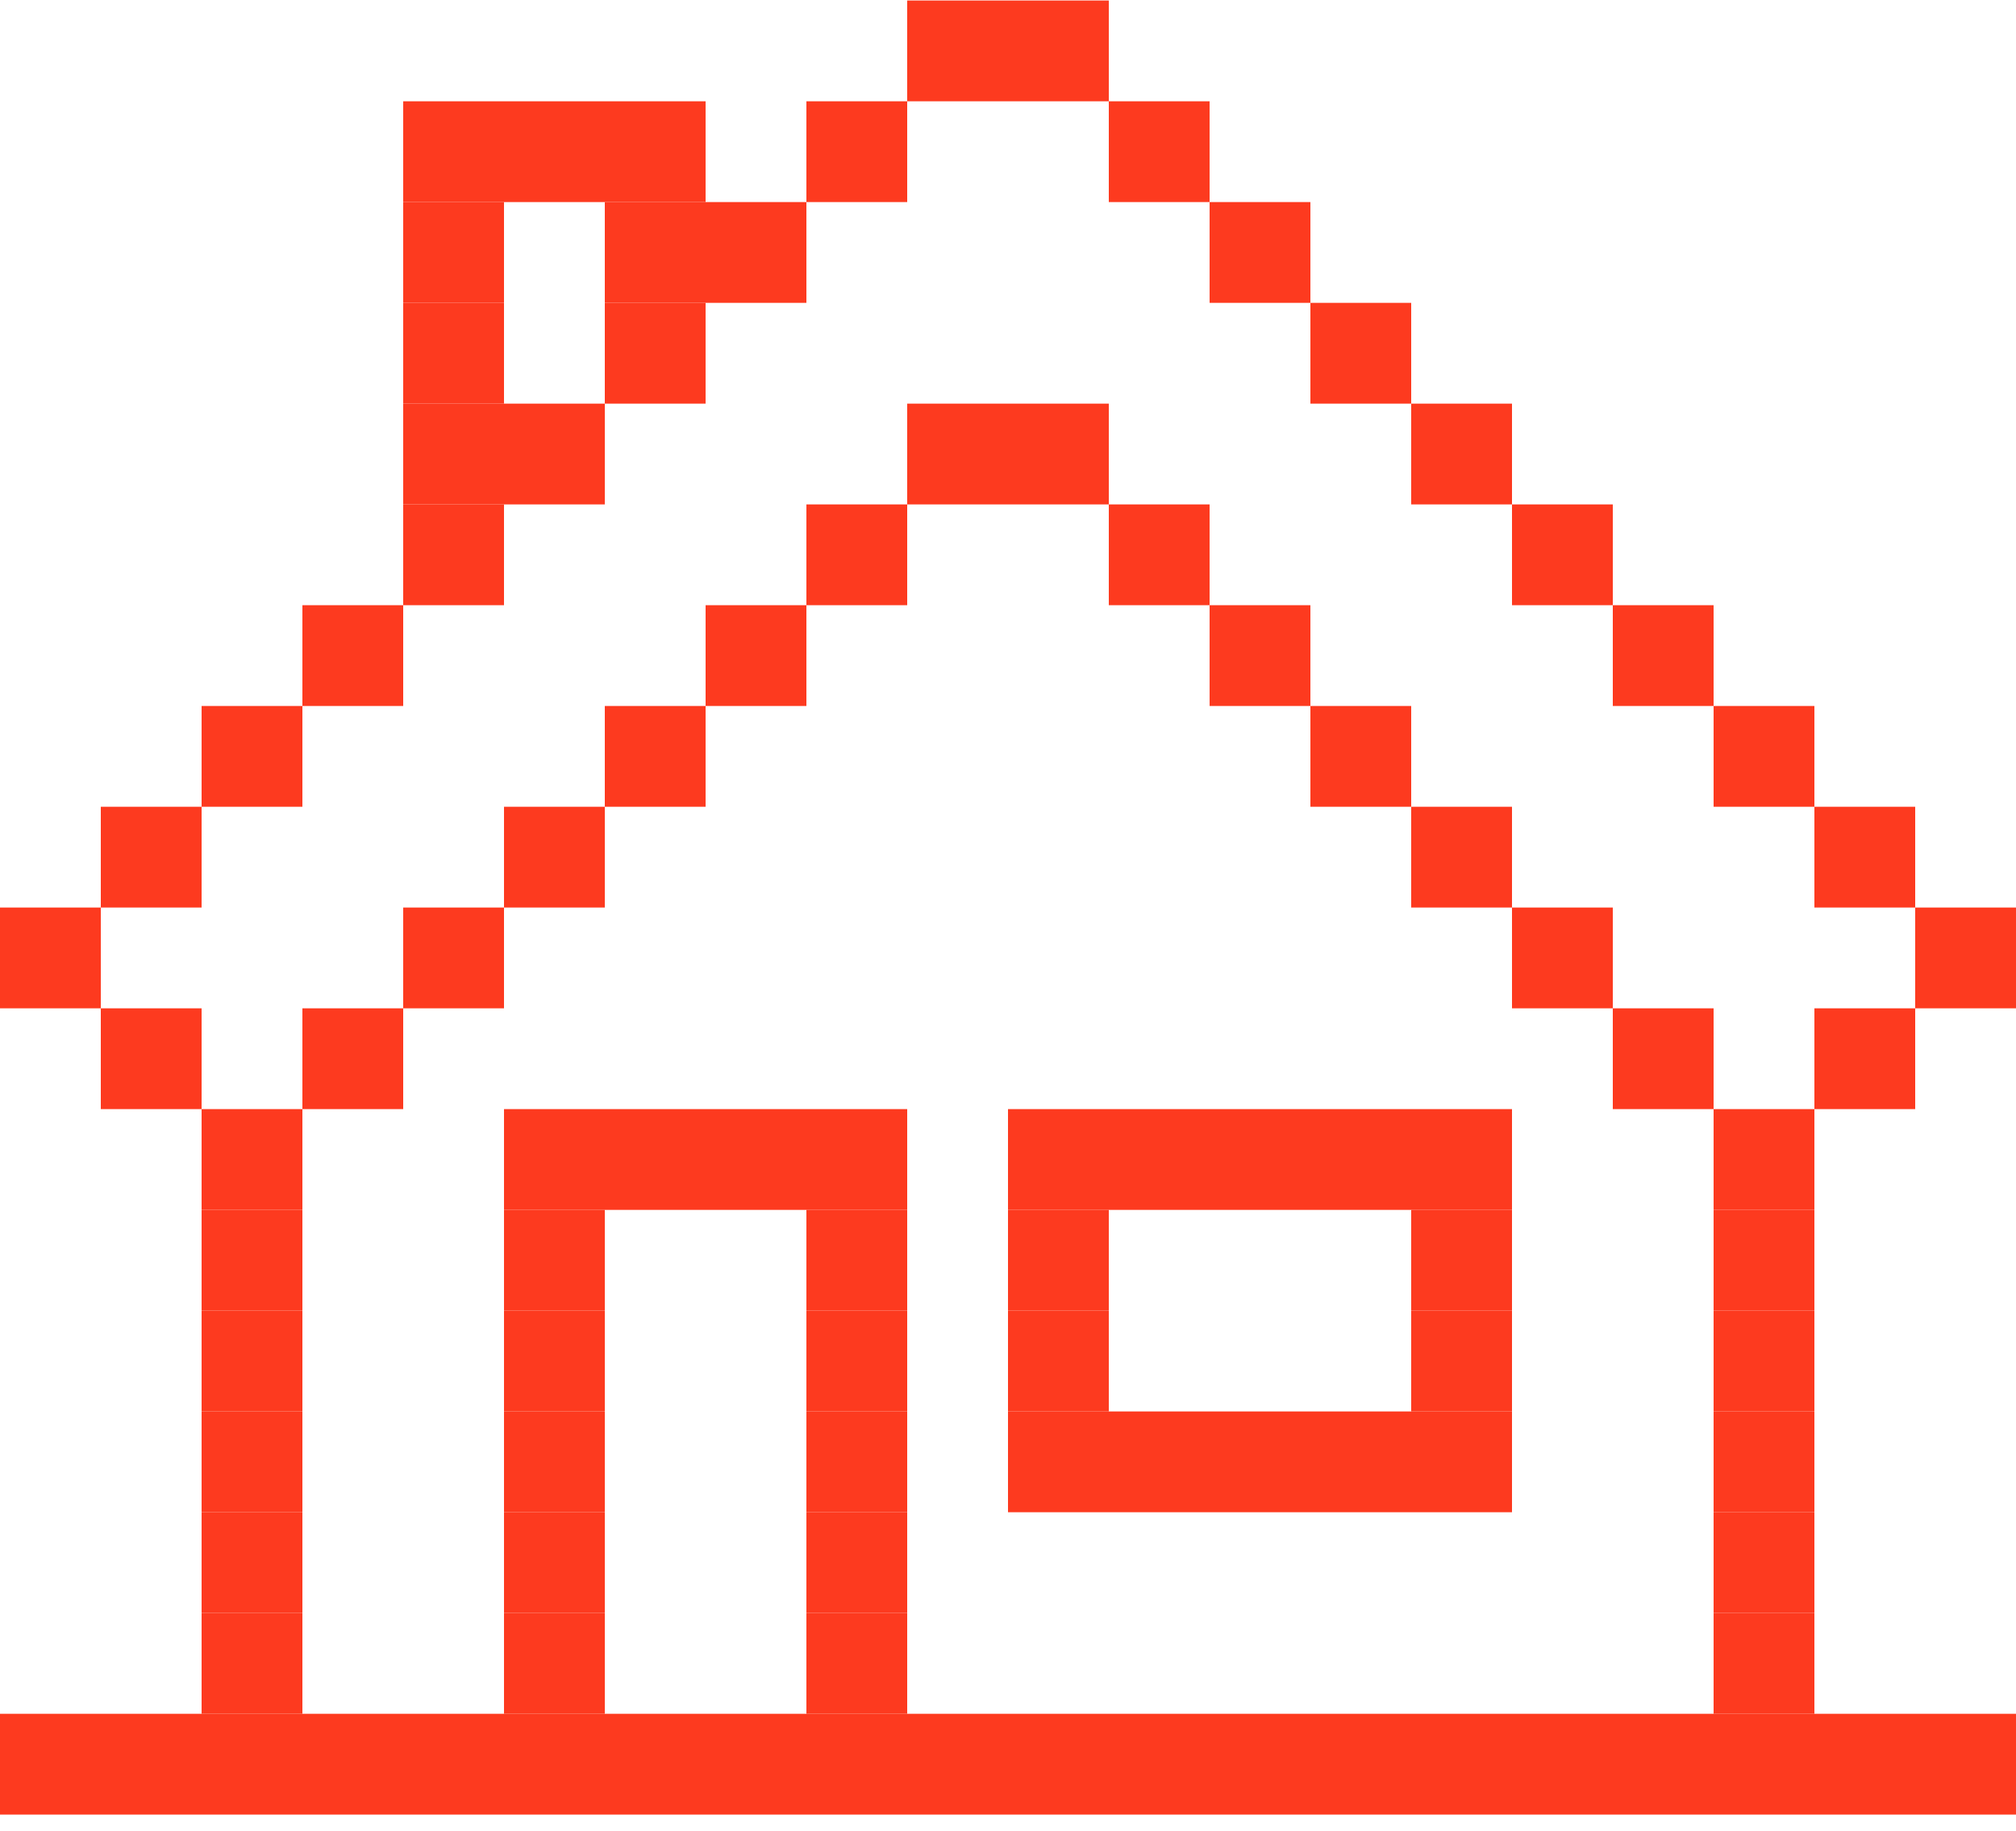 <?xml version="1.0" encoding="utf-8"?>
<!-- Generator: Adobe Illustrator 27.0.0, SVG Export Plug-In . SVG Version: 6.00 Build 0)  -->
<svg version="1.1" id="Шар_1" xmlns="http://www.w3.org/2000/svg" xmlns:xlink="http://www.w3.org/1999/xlink" x="0px" y="0px"
	 viewBox="0 0 120 109.03" style="enable-background:new 0 0 120 109.03;" xml:space="preserve">
<style type="text/css">
	.st0{fill:#FD3A1F;}
</style>
<g>
	<rect x="102" y="84.03" class="st0" width="6" height="6"/>
	<rect x="102" y="78.03" class="st0" width="6" height="6"/>
	<rect x="66" y="6.03" class="st0" width="6" height="6"/>
	<rect x="102" y="42.03" class="st0" width="6" height="6"/>
	<rect x="108" y="48.03" class="st0" width="6" height="6"/>
	<rect x="114" y="54.03" class="st0" width="6" height="6"/>
	<rect x="108" y="60.03" class="st0" width="6" height="6"/>
	<rect x="102" y="72.03" class="st0" width="6" height="6"/>
	<rect x="102" y="66.03" class="st0" width="6" height="6"/>
	<rect x="96" y="60.03" class="st0" width="6" height="6"/>
	<rect x="84" y="78.03" class="st0" width="6" height="6"/>
	<rect x="84" y="72.03" class="st0" width="6" height="6"/>
	<rect x="90" y="54.03" class="st0" width="6" height="6"/>
	<rect x="84" y="48.03" class="st0" width="6" height="6"/>
	<rect x="78" y="42.03" class="st0" width="6" height="6"/>
	<rect x="72" y="36.03" class="st0" width="6" height="6"/>
	<rect x="66" y="30.03" class="st0" width="6" height="6"/>
	<rect x="84" y="66.03" class="st0" width="6" height="6"/>
	<rect x="78" y="66.03" class="st0" width="6" height="6"/>
	<rect x="72" y="66.03" class="st0" width="6" height="6"/>
	<rect x="66" y="66.03" class="st0" width="6" height="6"/>
	<rect x="84" y="84.03" class="st0" width="6" height="6"/>
	<rect x="78" y="84.03" class="st0" width="6" height="6"/>
	<rect x="72" y="84.03" class="st0" width="6" height="6"/>
	<rect x="66" y="84.03" class="st0" width="6" height="6"/>
	<rect x="60" y="84.03" class="st0" width="6" height="6"/>
	<rect x="60" y="66.03" class="st0" width="6" height="6"/>
	<rect x="60" y="72.03" class="st0" width="6" height="6"/>
	<rect x="60" y="78.03" class="st0" width="6" height="6"/>
	<rect x="60" y="102.03" class="st0" width="6" height="6"/>
	<rect x="54" y="102.03" class="st0" width="6" height="6"/>
	<rect x="48" y="96.03" class="st0" width="6" height="6"/>
	<rect x="48" y="102.03" class="st0" width="6" height="6"/>
	<rect x="42" y="102.03" class="st0" width="6" height="6"/>
	<rect x="36" y="102.03" class="st0" width="6" height="6"/>
	<rect x="48" y="90.03" class="st0" width="6" height="6"/>
	<rect x="48" y="84.03" class="st0" width="6" height="6"/>
	<rect x="48" y="78.03" class="st0" width="6" height="6"/>
	<rect x="48" y="72.03" class="st0" width="6" height="6"/>
	<rect x="48" y="66.03" class="st0" width="6" height="6"/>
	<rect x="42" y="66.03" class="st0" width="6" height="6"/>
	<rect x="36" y="66.03" class="st0" width="6" height="6"/>
	<rect x="30" y="66.03" class="st0" width="6" height="6"/>
	<rect x="30" y="72.03" class="st0" width="6" height="6"/>
	<rect x="30" y="78.03" class="st0" width="6" height="6"/>
	<rect x="30" y="84.03" class="st0" width="6" height="6"/>
	<rect x="30" y="90.03" class="st0" width="6" height="6"/>
	<rect x="30" y="96.03" class="st0" width="6" height="6"/>
	<rect x="30" y="102.03" class="st0" width="6" height="6"/>
	<rect x="24" y="102.03" class="st0" width="6" height="6"/>
	<rect x="18" y="102.03" class="st0" width="6" height="6"/>
	<rect x="60" y="24.03" class="st0" width="6" height="6"/>
	<rect x="54" y="24.03" class="st0" width="6" height="6"/>
	<rect x="48" y="30.03" class="st0" width="6" height="6"/>
	<rect x="42" y="36.03" class="st0" width="6" height="6"/>
	<rect x="36" y="42.03" class="st0" width="6" height="6"/>
	<rect x="30" y="48.03" class="st0" width="6" height="6"/>
	<rect x="24" y="54.03" class="st0" width="6" height="6"/>
	<rect x="24" y="24.03" class="st0" width="6" height="6"/>
	<rect x="24" y="18.03" class="st0" width="6" height="6"/>
	<rect x="24" y="12.03" class="st0" width="6" height="6"/>
	<rect x="24" y="6.03" class="st0" width="6" height="6"/>
	<rect x="30" y="6.03" class="st0" width="6" height="6"/>
	<rect x="36" y="6.03" class="st0" width="6" height="6"/>
	<rect x="36" y="12.03" class="st0" width="6" height="6"/>
	<rect x="60" y="0.03" class="st0" width="6" height="6"/>
	<rect x="54" y="0.03" class="st0" width="6" height="6"/>
	<rect x="48" y="6.03" class="st0" width="6" height="6"/>
	<rect x="42" y="12.03" class="st0" width="6" height="6"/>
	<rect x="36" y="18.03" class="st0" width="6" height="6"/>
	<rect x="30" y="24.03" class="st0" width="6" height="6"/>
	<rect x="24" y="30.03" class="st0" width="6" height="6"/>
	<rect x="18" y="36.03" class="st0" width="6" height="6"/>
	<rect x="12" y="42.03" class="st0" width="6" height="6"/>
	<rect x="6" y="48.03" class="st0" width="6" height="6"/>
	<rect y="54.03" class="st0" width="6" height="6"/>
	<rect x="18" y="60.03" class="st0" width="6" height="6"/>
	<rect x="6" y="60.03" class="st0" width="6" height="6"/>
	<rect x="12" y="66.03" class="st0" width="6" height="6"/>
	<rect x="12" y="72.03" class="st0" width="6" height="6"/>
	<rect x="12" y="78.03" class="st0" width="6" height="6"/>
	<rect x="12" y="84.03" class="st0" width="6" height="6"/>
	<rect x="12" y="90.03" class="st0" width="6" height="6"/>
	<rect x="12" y="96.03" class="st0" width="6" height="6"/>
	<rect x="12" y="102.03" class="st0" width="6" height="6"/>
	<rect x="6" y="102.03" class="st0" width="6" height="6"/>
	<rect y="102.03" class="st0" width="6" height="6"/>
	<rect x="72" y="12.03" class="st0" width="6" height="6"/>
	<rect x="78" y="18.03" class="st0" width="6" height="6"/>
	<rect x="84" y="24.03" class="st0" width="6" height="6"/>
	<rect x="90" y="30.03" class="st0" width="6" height="6"/>
	<rect x="96" y="36.03" class="st0" width="6" height="6"/>
	<rect x="66" y="102.03" class="st0" width="6" height="6"/>
	<rect x="72" y="102.03" class="st0" width="6" height="6"/>
	<rect x="78" y="102.03" class="st0" width="6" height="6"/>
	<rect x="84" y="102.03" class="st0" width="6" height="6"/>
	<rect x="90" y="102.03" class="st0" width="6" height="6"/>
	<rect x="114" y="102.03" class="st0" width="6" height="6"/>
	<rect x="96" y="102.03" class="st0" width="6" height="6"/>
	<rect x="108" y="102.03" class="st0" width="6" height="6"/>
	<rect x="102" y="102.03" class="st0" width="6" height="6"/>
	<rect x="102" y="96.03" class="st0" width="6" height="6"/>
	<rect x="102" y="90.03" class="st0" width="6" height="6"/>
</g>
</svg>
